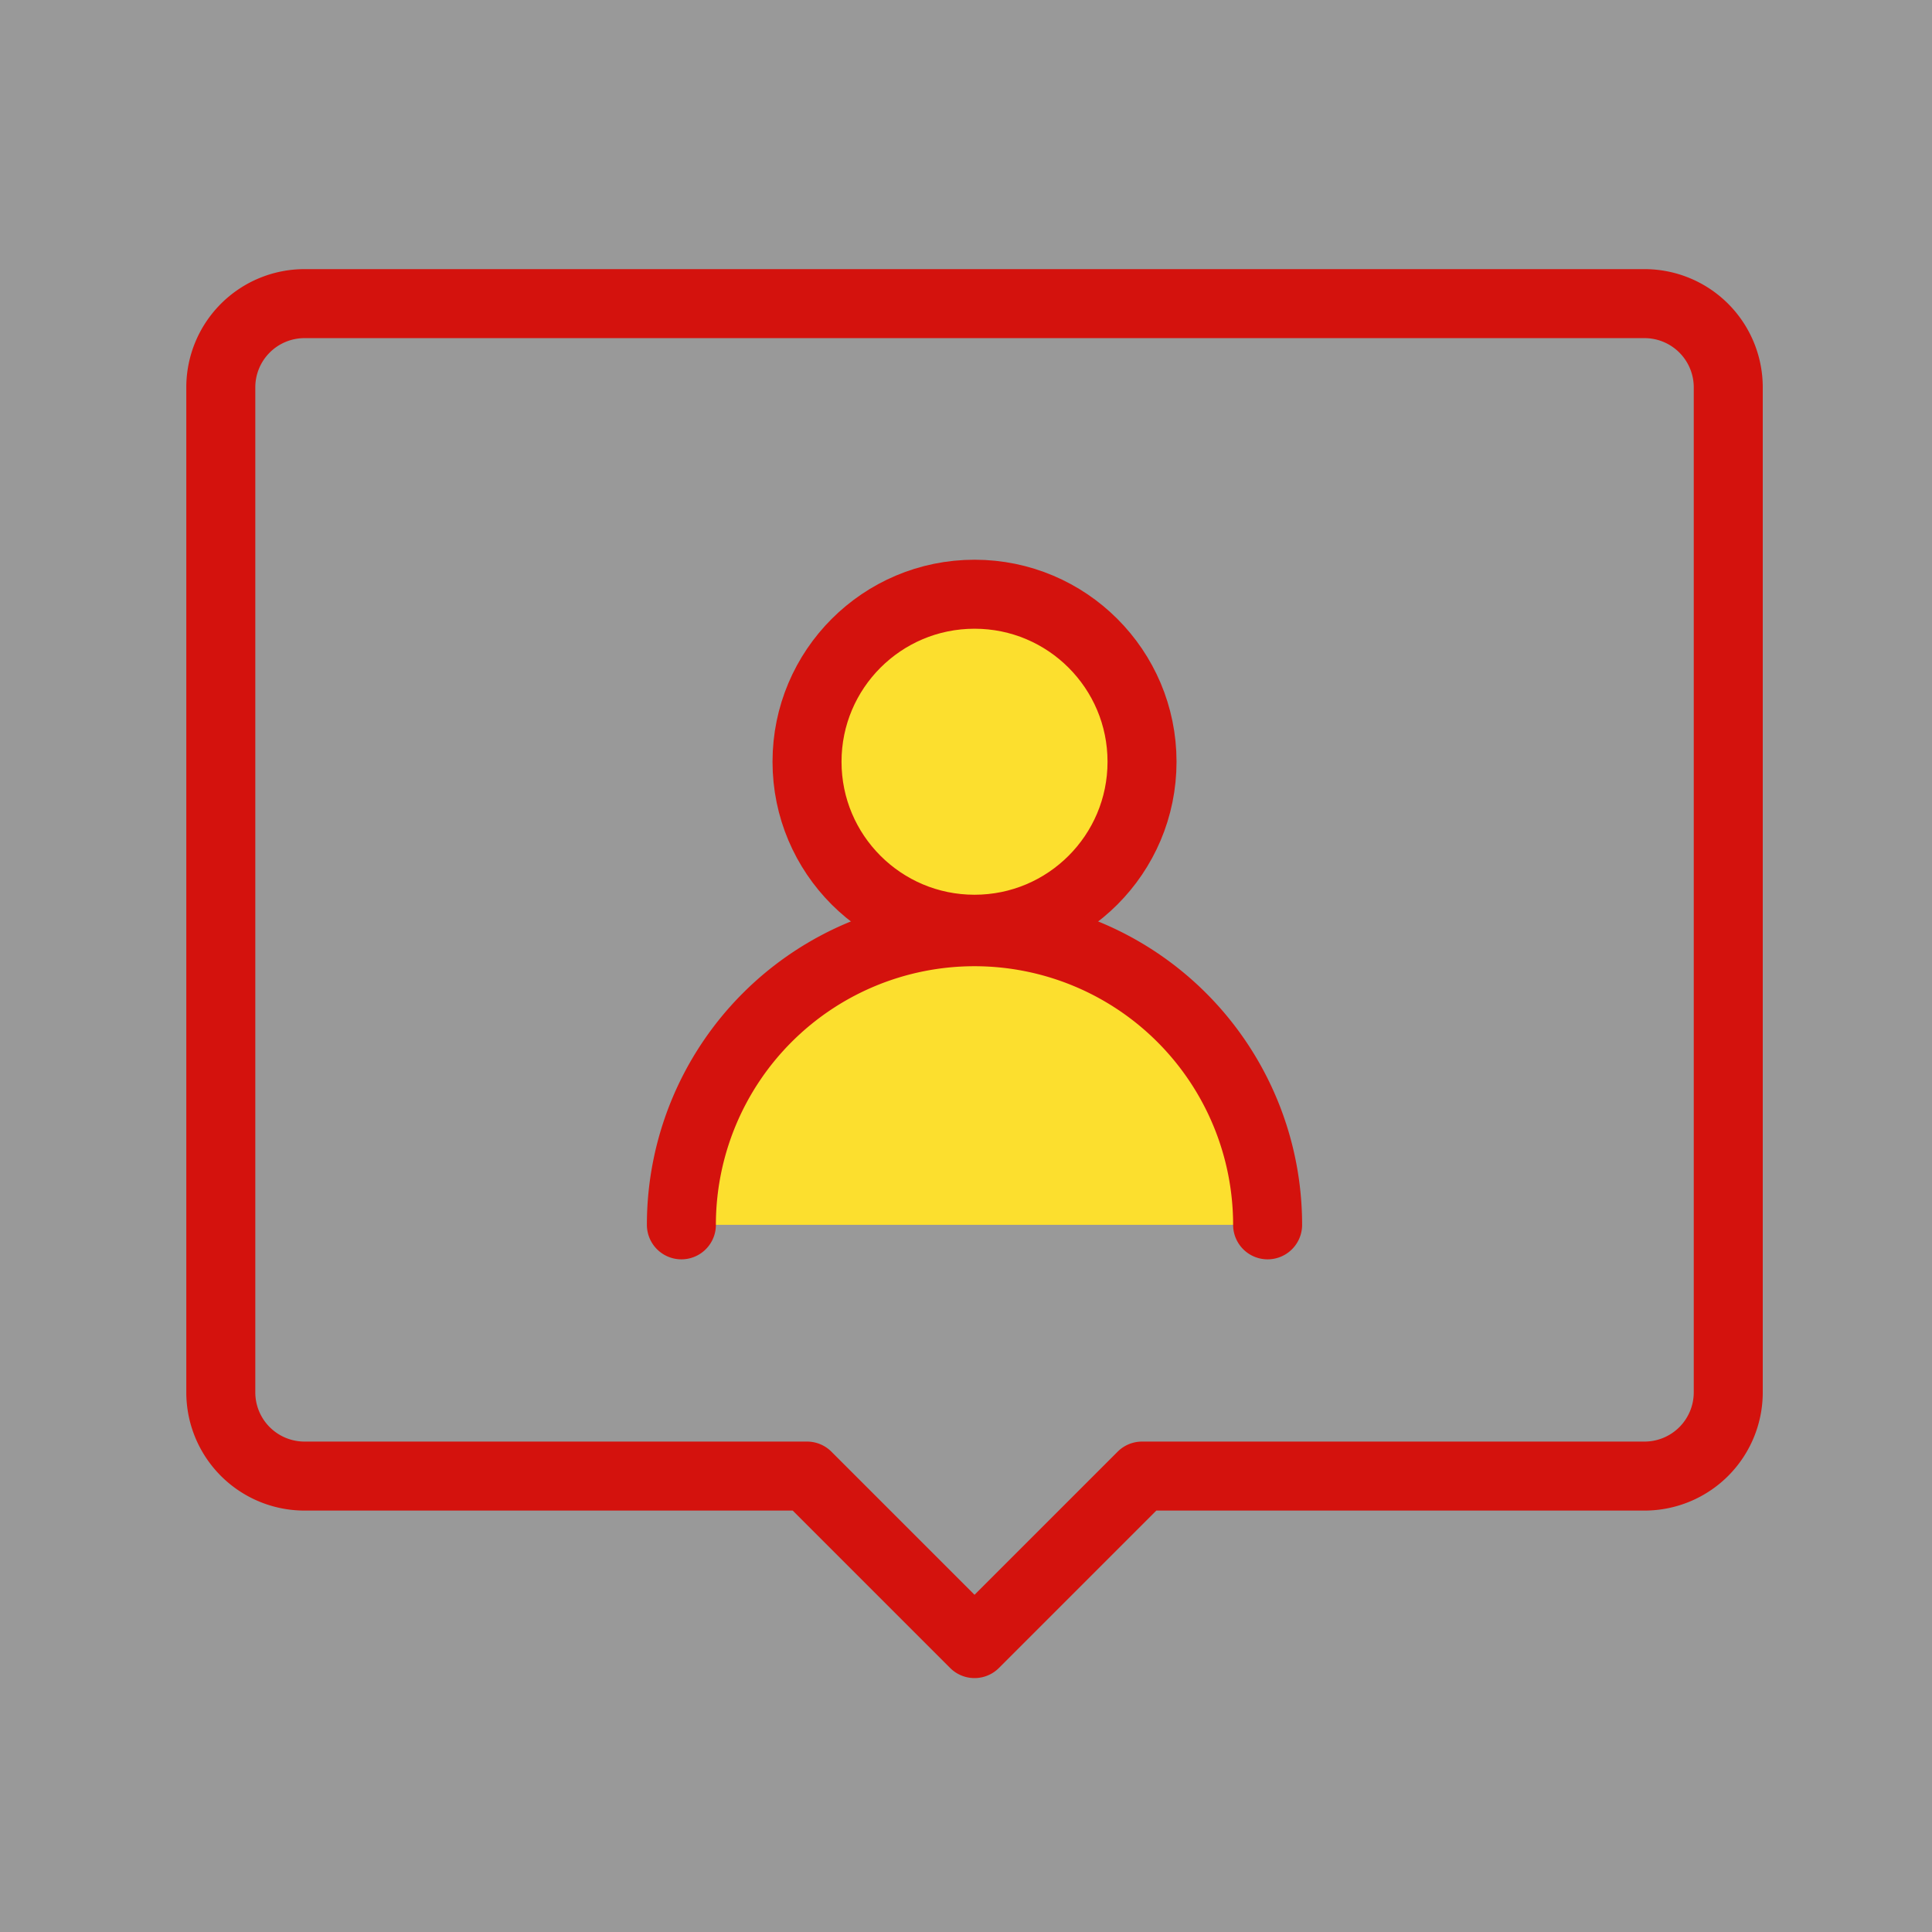 <svg xmlns="http://www.w3.org/2000/svg" width="70" height="70" viewBox="0 0 70 70">
  <rect x="0" y="0" width="70" height="70" fill="#333333" stroke="none"/>
  <g id="selection_1" transform="translate(-275 -1840)">
    <rect id="長方形_5572" data-name="長方形 5572" width="70" height="70" transform="translate(275 1840)" fill="#fff" opacity="0.5"/>
    <g id="グループ_15392" data-name="グループ 15392" transform="translate(-0.104 -1.654)">
      <circle id="楕円形_1" data-name="楕円形 1" cx="6.069" cy="6.069" r="6.069" transform="translate(304.344 1863.184)" fill="#fcdf2e" stroke="#d4120d" stroke-linecap="round" stroke-linejoin="round" stroke-width="2.5"/>
      <path id="パス_16745" data-name="パス 16745" d="M17,34.62a10.62,10.62,0,0,1,21.24,0" transform="translate(282.792 1851.412)" fill="#fcdf2e" stroke="#d4120d" stroke-linecap="round" stroke-linejoin="round" stroke-width="2.5"/>
      <path id="パス_16746" data-name="パス 16746" d="M57.584,9H9.034A3.034,3.034,0,0,0,6,12.034V48.446a3.034,3.034,0,0,0,3.034,3.034H27.24l6.069,6.069,6.069-6.069H57.584a3.034,3.034,0,0,0,3.034-3.034V12.034A3.034,3.034,0,0,0,57.584,9Z" transform="translate(277.104 1843.655)" fill="none" stroke="#d4120d" stroke-linecap="round" stroke-linejoin="round" stroke-width="2.5"/>
    </g>
  </g>
</svg>

